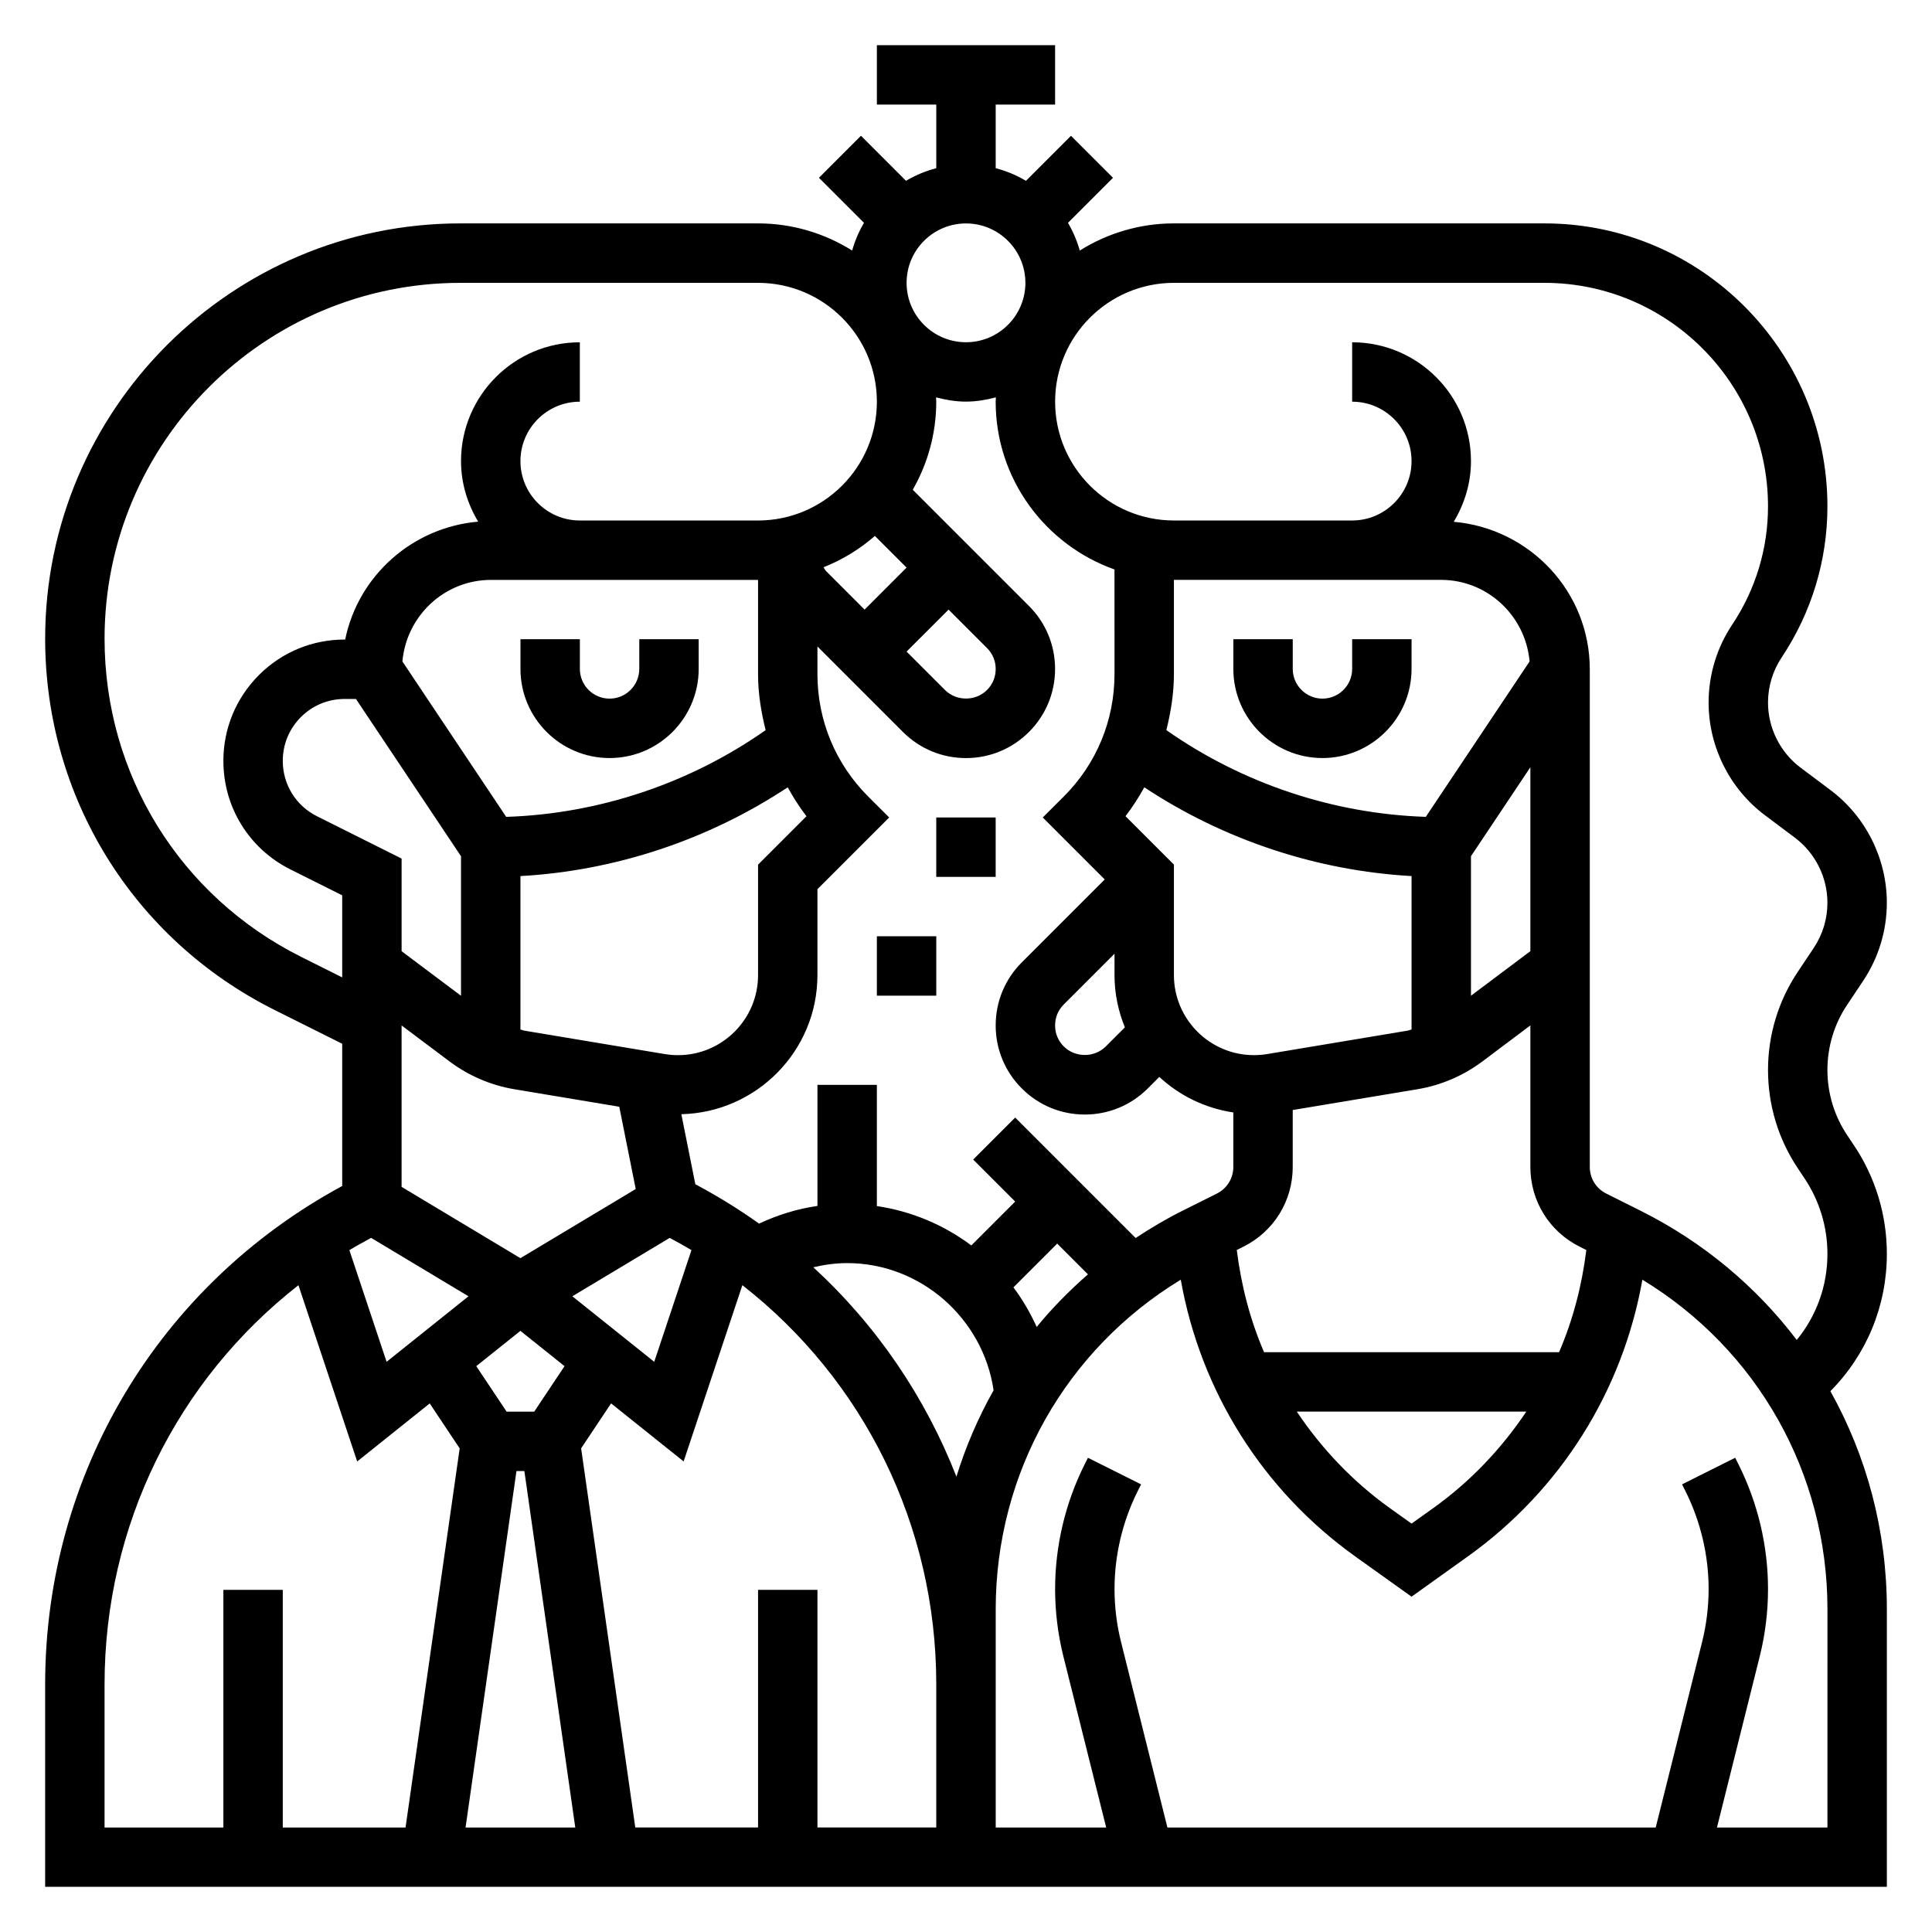 <?xml version="1.0" encoding="UTF-8"?>
<!-- Uploaded to: SVG Repo, www.svgrepo.com, Generator: SVG Repo Mixer Tools -->
<svg fill="#000000" width="800px" height="800px" version="1.1" viewBox="144 144 512 512" xmlns="http://www.w3.org/2000/svg">
 <g>
  <path d="m305.54 344.89c13.02 0 23.617-10.598 23.617-23.617v-7.871h-15.742v7.871c0 4.344-3.535 7.871-7.871 7.871-4.336 0-7.871-3.527-7.871-7.871v-7.871h-15.742v7.871c-0.008 13.02 10.59 23.617 23.609 23.617z"/>
  <path d="m635.33 447.55-1.82-2.731c-3.422-5.129-5.223-11.102-5.223-17.266 0-6.164 1.801-12.137 5.227-17.262l4.258-6.383c4.094-6.152 6.258-13.301 6.258-20.691 0-11.668-5.574-22.82-14.918-29.828l-7.957-5.969c-5.394-4.043-8.613-10.488-8.613-17.23 0-4.266 1.25-8.398 3.613-11.957 7.934-11.895 12.133-25.75 12.133-40.043 0-41.352-33.641-74.988-74.992-74.988h-98.195c-9.164 0-17.695 2.66-24.945 7.195-0.738-2.606-1.785-5.062-3.133-7.344l11.934-11.934-11.133-11.133-11.934 11.934c-2.477-1.473-5.164-2.606-8.02-3.348v-16.859h15.742v-15.746h-47.23v15.742h15.742v16.863c-2.859 0.738-5.543 1.875-8.023 3.344l-11.934-11.934-11.137 11.133 11.934 11.934c-1.348 2.281-2.394 4.738-3.133 7.344-7.242-4.531-15.773-7.191-24.938-7.191h-78.887c-60.676 0-110.04 49.363-110.04 110.04 0 41.949 23.309 79.664 60.828 98.426l17.895 8.941v37.691c-48.652 26.32-78.723 76.418-78.723 132.05v53.68h488.07v-73.586c0-20.734-5.305-40.5-14.965-57.766 9.652-9.754 14.965-22.664 14.965-36.41 0-10.258-3.008-20.191-8.699-28.723zm-109.46-149.88c12.352 0 22.418 9.539 23.488 21.617l-27.504 41.188c-24.578-0.812-48.641-8.863-68.754-22.984 1.191-4.824 2-9.758 2-14.852v-24.969zm31.301 204.67h-78.184c-3.684-8.543-6.055-17.656-7.227-27.078l1.777-0.891c8.055-4.023 13.051-12.125 13.051-21.121v-15.082l33.086-5.519c6.188-1.031 12.113-3.566 17.145-7.336l12.746-9.566v37.504c0 9.004 5 17.098 13.051 21.129l1.777 0.891c-1.168 9.414-3.539 18.527-7.223 27.07zm-8.676 15.742c-6.574 9.816-14.84 18.562-24.727 25.625l-5.691 4.062-5.691-4.062c-9.887-7.062-18.152-15.809-24.727-25.625zm-106.39-101.82-5.055 5.055c-3.023 3.016-8.109 3.016-11.133 0-1.5-1.504-2.305-3.434-2.305-5.566 0-2.133 0.805-4.062 2.305-5.566l13.441-13.438v5.668c0 4.906 1.008 9.566 2.746 13.848zm12.996-13.848v-29.285l-12.832-12.832c1.883-2.426 3.504-5.008 4.984-7.652 21.035 13.91 45.641 22.105 70.824 23.523v40.66c-0.34 0.07-0.652 0.234-0.992 0.293l-37.273 6.219c-1.156 0.188-2.328 0.281-3.504 0.281-11.695 0-21.207-9.516-21.207-21.207zm94.465-6.344-15.742 11.809v-36.977l15.742-23.578zm-110.21-73.43c0 12.258-4.769 23.781-13.438 32.441l-5.574 5.562 16.422 16.422-21.988 21.988c-4.453 4.453-6.91 10.391-6.91 16.695 0 6.305 2.457 12.242 6.918 16.695 4.457 4.465 10.391 6.922 16.699 6.922 6.305 0 12.242-2.465 16.695-6.918l3.055-3.055c5.328 4.953 12.09 8.289 19.609 9.422v14.438c0 3-1.668 5.699-4.344 7.047l-9.102 4.543c-4.336 2.172-8.461 4.621-12.438 7.242l-31.922-31.922-11.133 11.133 11.133 11.133-11.629 11.629c-7.227-5.422-15.801-9.078-25.031-10.43v-32.133h-15.742v32.086c-5.367 0.77-10.562 2.394-15.469 4.691-5.344-3.809-10.98-7.289-16.895-10.438l-3.707-18.555c19.953-0.48 36.066-16.793 36.066-36.867v-22.766l19.012-19.004-5.574-5.566c-8.664-8.664-13.438-20.18-13.438-32.438v-7.32l22.664 22.664c4.457 4.461 10.391 6.918 16.699 6.918 6.305 0 12.242-2.465 16.695-6.918 4.465-4.457 6.918-10.395 6.918-16.699 0-6.305-2.457-12.242-6.918-16.695l-30.797-30.797c3.945-6.902 6.227-14.859 6.227-23.355 0-0.387-0.047-0.754-0.055-1.133 2.543 0.668 5.172 1.133 7.93 1.133 2.754 0 5.383-0.465 7.926-1.133-0.008 0.379-0.055 0.746-0.055 1.133 0 20.523 13.168 37.977 31.488 44.477zm-47.234 305.66h-31.488v-62.977h-15.742v62.977h-32.535l-14.352-100.47 7.941-11.918 19.223 15.383 15.57-46.711c32.199 25.16 51.383 63.719 51.383 105.78zm-47.23-330.62v24.969c0 5.094 0.812 10.027 2.008 14.848-20.121 14.121-44.18 22.176-68.754 22.984l-27.504-41.188c1.07-12.074 11.129-21.613 23.48-21.613zm30.969-11.652 8.391 8.391-11.129 11.133-10.18-10.18c-0.309-0.309-0.449-0.699-0.699-1.039 5.019-1.992 9.609-4.816 13.617-8.305zm29.699 29.699c1.504 1.504 2.309 3.434 2.309 5.566 0 2.133-0.805 4.062-2.305 5.566-3.023 3.016-8.109 3.016-11.133 0l-10.18-10.18 11.133-11.129zm-47.836 44.582-12.832 12.832v29.285c0 11.688-9.508 21.203-21.207 21.203-1.172 0-2.34-0.094-3.488-0.285l-37.281-6.219c-0.34-0.055-0.652-0.219-0.992-0.293v-40.66c25.184-1.418 49.789-9.613 70.824-23.523 1.48 2.652 3.094 5.234 4.977 7.66zm-62.047 127.22 25.797-15.477c1.953 1.047 3.891 2.109 5.769 3.242l-9.863 29.598zm-57.34-158.29 27.836 41.672v36.977l-15.742-11.809v-24.547l-22.41-11.211c-5.602-2.793-9.082-8.422-9.082-14.68 0-4.394 1.707-8.516 4.816-11.617 3.102-3.102 7.219-4.793 11.602-4.793h0.039zm24.852 96.094c5.023 3.762 10.949 6.297 17.137 7.328l27.789 4.637 4.359 21.805-30.559 18.324-31.488-18.895v-42.773zm-20.832 46.719 25.797 15.477-21.703 17.367-9.863-29.598c1.883-1.137 3.828-2.191 5.769-3.246zm39.559 24.641 11.691 9.352-8.031 12.051h-7.32l-8.039-12.051zm-1.047 37.148h2.094l13.492 94.465h-29.078zm78.664-54.004c2.93-0.684 5.938-1.102 8.977-1.102 19.484 0 36.016 14.656 38.801 33.707-4.07 7.227-7.375 14.887-9.848 22.883-8.25-21.086-21.137-40.074-37.93-55.488zm59.199 15.816c-1.684-3.723-3.731-7.25-6.164-10.484l11.602-11.602 8.148 8.148c-4.918 4.293-9.484 8.938-13.586 13.938zm-18.734-292.44c8.684 0 15.742 7.062 15.742 15.742 0 8.684-7.062 15.742-15.742 15.742-8.684 0-15.742-7.062-15.742-15.742-0.004-8.684 7.059-15.742 15.742-15.742zm-176.16 194.38c-32.16-16.074-52.129-48.391-52.129-84.332 0-51.996 42.305-94.301 94.297-94.301h78.887c17.367 0 31.488 14.121 31.488 31.488 0 17.367-14.121 31.488-31.488 31.488h-47.23c-8.684 0-15.742-7.062-15.742-15.742 0-8.684 7.062-15.742 15.742-15.742v-15.742c-17.367 0-31.488 14.121-31.488 31.488 0 5.879 1.723 11.328 4.543 16.043-17.492 1.527-31.797 14.367-35.242 31.242h-0.039-0.078c-8.582 0-16.648 3.336-22.719 9.391-6.09 6.09-9.441 14.168-9.441 22.77 0 12.266 6.809 23.285 17.773 28.766l13.715 6.856v21.758zm-52.129 192.78c0-42.059 19.184-80.609 51.379-105.78l15.57 46.711 19.223-15.383 7.941 11.918-14.348 100.47h-32.535v-62.977h-15.742v62.977h-31.488zm456.58 37.938h-29.277l11.336-45.352c1.457-5.836 2.195-11.84 2.195-17.848 0-11.367-2.684-22.758-7.769-32.93l-0.93-1.859-14.082 7.047 0.93 1.859c3.988 7.992 6.109 16.941 6.109 25.883 0 4.723-0.582 9.445-1.73 14.035l-12.293 49.164h-129.4l-12.289-49.16c-1.148-4.594-1.73-9.324-1.73-14.039 0-8.941 2.117-17.887 6.109-25.883l0.93-1.859-14.082-7.047-0.93 1.859c-5.086 10.172-7.773 21.555-7.773 32.93 0 6.016 0.738 12.012 2.195 17.855l11.34 45.344h-29.277v-57.844c0-36.117 18.602-68.824 49.043-87.332 5.219 29.48 21.656 55.781 46.32 73.398l14.844 10.602 14.84-10.613c24.664-17.609 41.109-43.91 46.328-73.391 30.441 18.5 49.043 51.207 49.043 87.332zm-8.133-129.21c-10.738-14.145-24.766-25.93-41.398-34.25l-9.102-4.551c-2.676-1.344-4.344-4.039-4.344-7.035v-131.89c0-20.586-15.91-37.344-36.055-39.094 2.832-4.727 4.566-10.184 4.566-16.086 0-17.367-14.121-31.488-31.488-31.488v15.742c8.684 0 15.742 7.062 15.742 15.742 0 8.684-7.062 15.742-15.742 15.742h-47.23c-17.367 0-31.488-14.121-31.488-31.488 0-17.367 14.121-31.488 31.488-31.488h98.195c32.668 0.004 59.242 26.582 59.242 59.25 0 11.18-3.281 22.004-9.484 31.316-4.094 6.144-6.258 13.293-6.258 20.684 0 11.668 5.574 22.82 14.918 29.828l7.957 5.969c5.391 4.047 8.613 10.492 8.613 17.23 0 4.266-1.25 8.398-3.613 11.957l-4.262 6.379c-5.148 7.715-7.871 16.711-7.871 26 0 9.289 2.723 18.277 7.871 26l1.82 2.731c3.957 5.938 6.055 12.848 6.055 19.988 0 8.418-2.867 16.391-8.133 22.812z"/>
  <path d="m494.46 344.89c13.02 0 23.617-10.598 23.617-23.617v-7.871h-15.742v7.871c0 4.344-3.535 7.871-7.871 7.871-4.336 0-7.871-3.527-7.871-7.871v-7.871h-15.742v7.871c-0.004 13.02 10.59 23.617 23.609 23.617z"/>
  <path d="m376.38 392.12h15.742v15.742h-15.742z"/>
  <path d="m392.12 360.64h15.742v15.742h-15.742z"/>
 </g>
</svg>